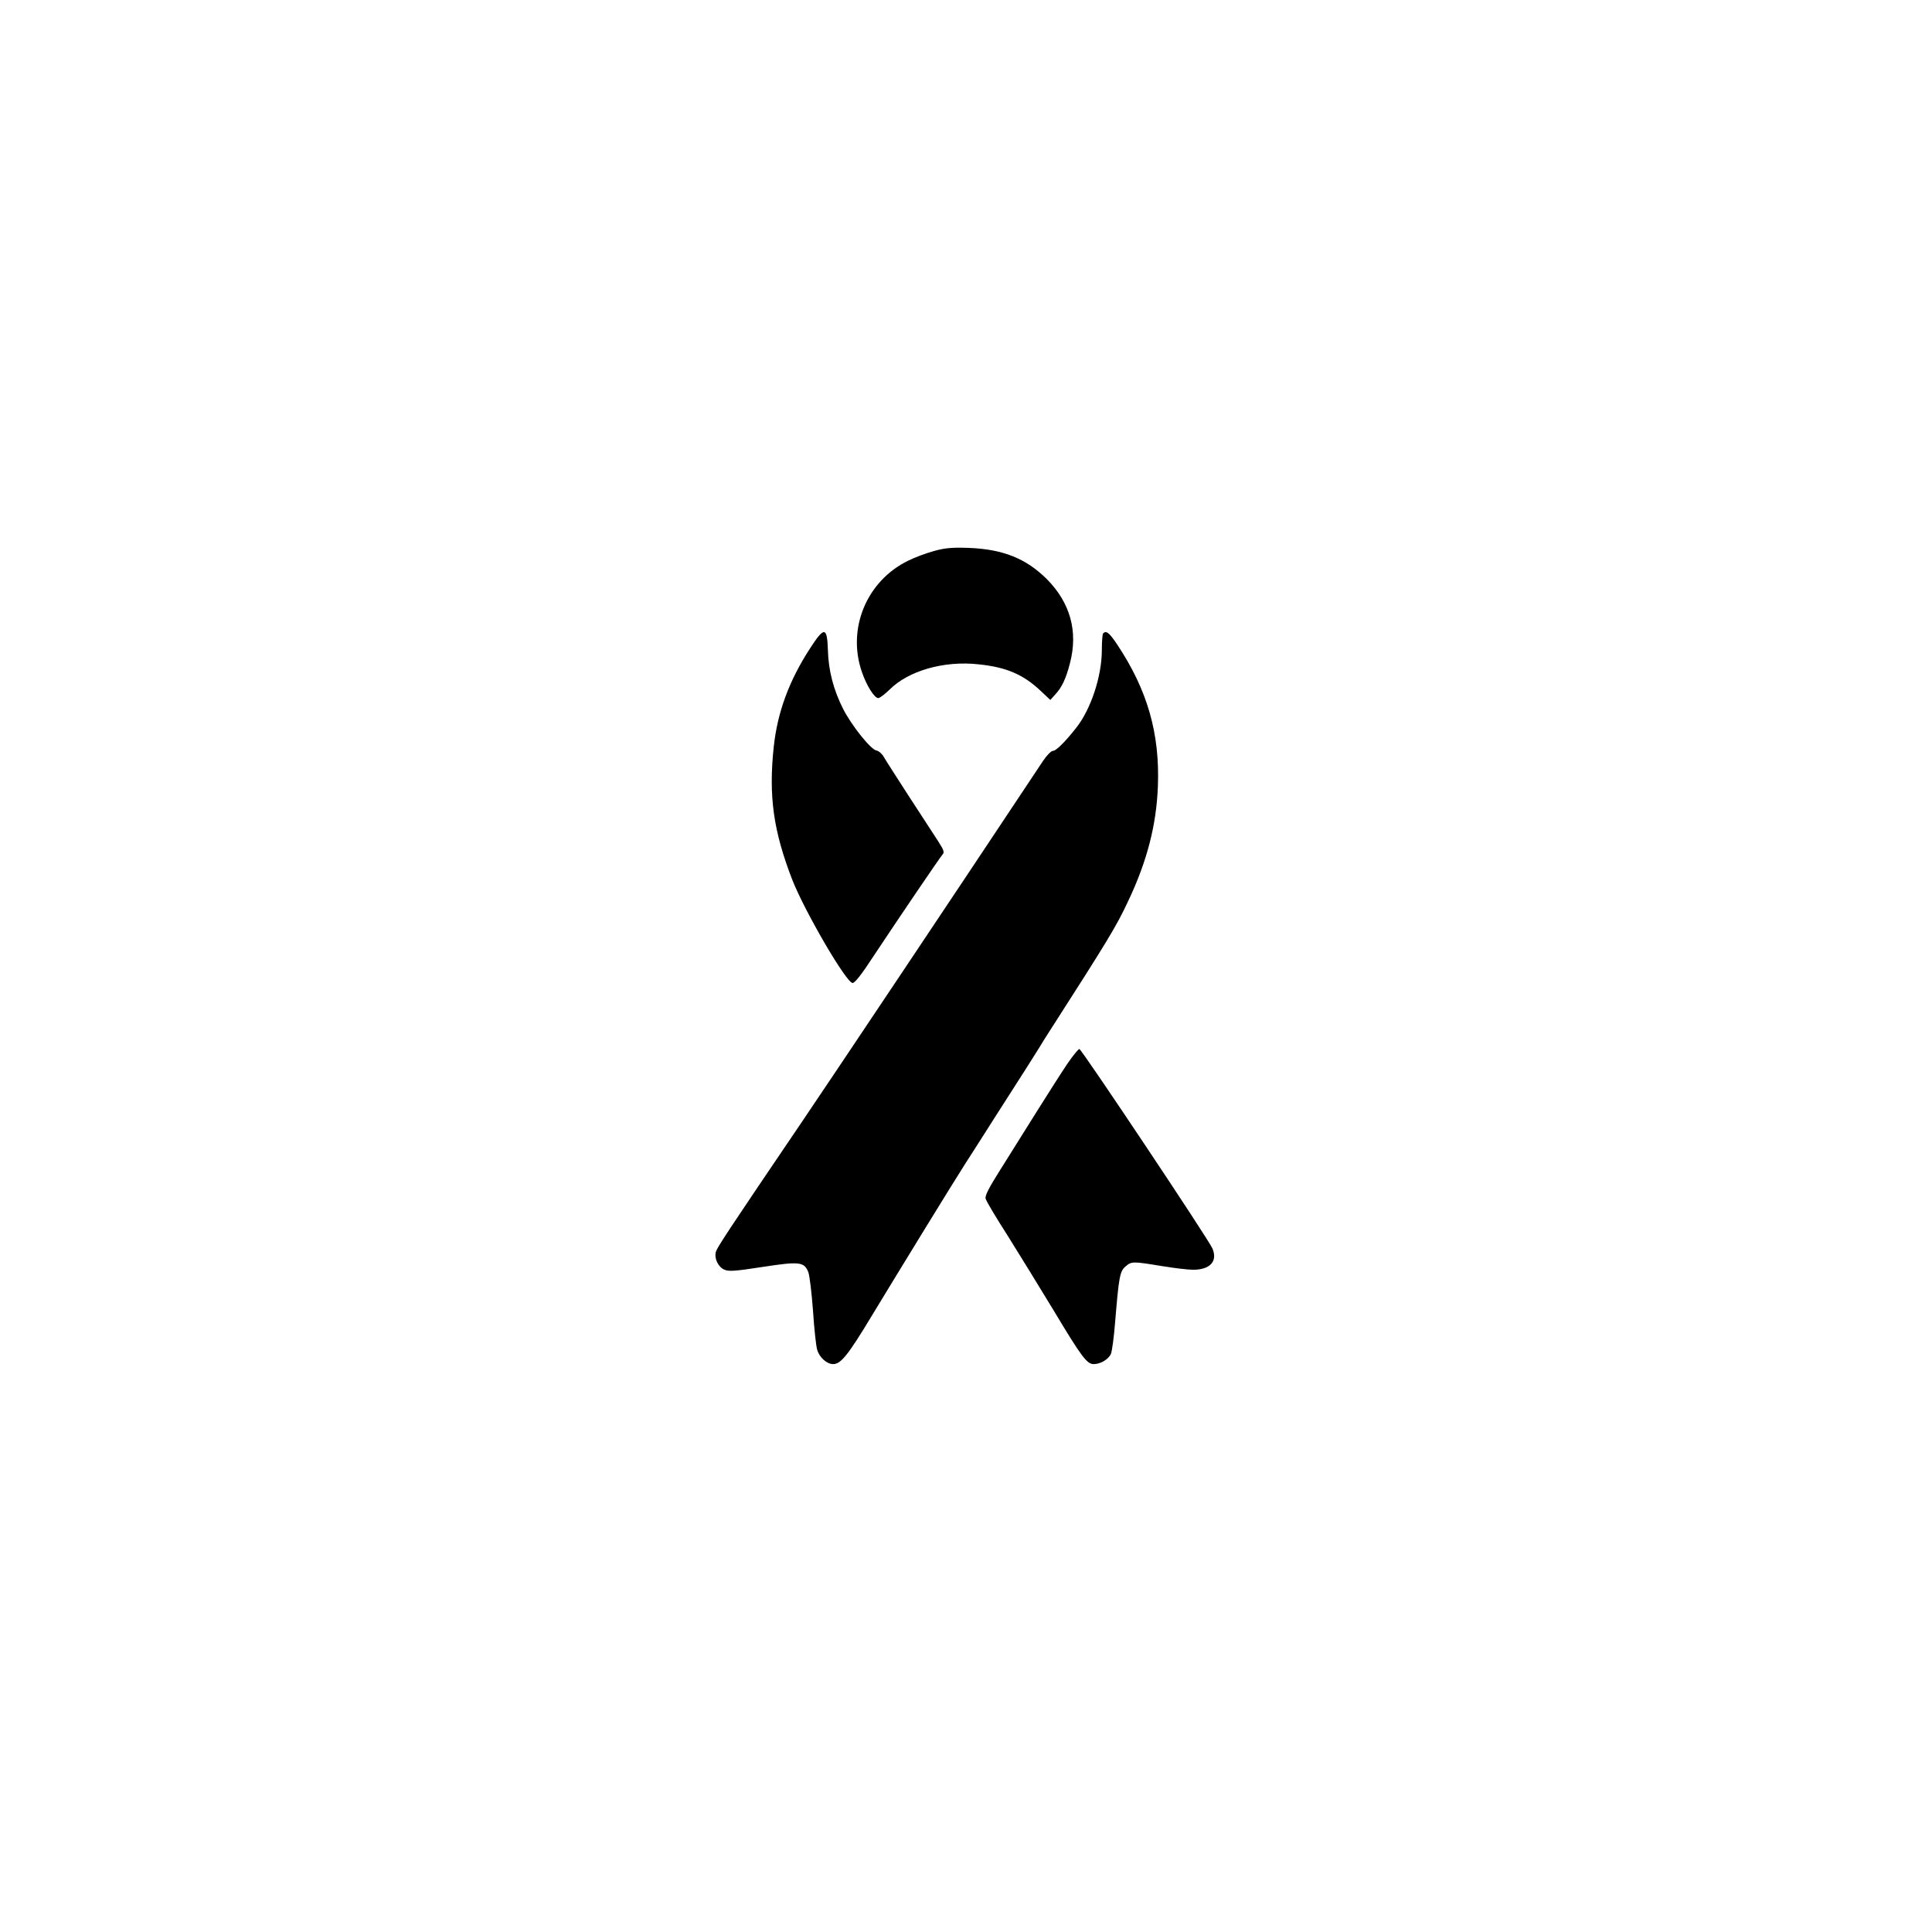 <?xml version="1.0" standalone="no"?>
<!DOCTYPE svg PUBLIC "-//W3C//DTD SVG 20010904//EN"
 "http://www.w3.org/TR/2001/REC-SVG-20010904/DTD/svg10.dtd">
<svg version="1.0" xmlns="http://www.w3.org/2000/svg"
 width="1024pt" height="1024pt" viewBox="0 0 1024 1024"
 preserveAspectRatio="xMidYMid meet">

<g transform="translate(0,1024) scale(0.1,-0.1)"
fill="#000000" stroke="none">
<path d="M4952 7320 c-41 -11 -103 -34 -139 -52 -221 -108 -325 -362 -244
-592 25 -72 66 -136 86 -136 8 0 34 20 59 44 100 101 289 155 472 135 148 -15
238 -54 330 -141 l51 -48 25 28 c36 38 58 85 79 167 44 168 2 320 -123 446
-110 109 -232 158 -413 165 -88 3 -125 0 -183 -16z"/>
<path d="M4295 6806 c-112 -172 -174 -339 -194 -524 -28 -262 -2 -447 99 -707
68 -171 286 -545 319 -545 12 0 49 47 108 138 140 211 353 525 368 542 12 13
8 23 -23 72 -20 31 -89 137 -153 235 -63 98 -124 192 -134 210 -10 18 -28 33
-39 35 -30 4 -132 132 -177 220 -52 103 -78 204 -81 313 -4 123 -19 125 -93
11z"/>
<path d="M5847 6883 c-4 -3 -7 -43 -7 -88 0 -139 -58 -315 -137 -414 -60 -76
-106 -121 -123 -121 -9 0 -32 -24 -51 -52 -19 -29 -84 -127 -145 -218 -254
-383 -1001 -1501 -1133 -1695 -398 -587 -451 -668 -457 -691 -9 -35 13 -80 46
-94 24 -10 60 -7 202 15 196 30 220 27 242 -27 7 -18 18 -110 25 -204 6 -93
16 -187 22 -207 11 -41 51 -77 85 -77 41 0 80 49 207 260 142 234 420 688 493
802 27 42 99 154 159 249 159 248 211 330 235 369 11 19 33 54 48 77 315 491
359 563 422 698 100 211 149 402 157 606 11 281 -55 511 -215 752 -42 63 -59
77 -75 60z"/>
<path d="M5658 4603 c-29 -43 -102 -157 -162 -253 -60 -96 -147 -235 -193
-308 -62 -98 -83 -139 -79 -155 3 -13 55 -100 116 -195 60 -96 171 -276 246
-400 147 -245 175 -282 211 -282 36 0 78 25 91 54 6 14 16 88 22 164 20 242
25 274 55 299 32 28 38 28 190 3 66 -11 142 -20 168 -20 91 0 132 45 103 113
-19 46 -694 1057 -705 1057 -6 0 -34 -35 -63 -77z"/>
</g>
</svg>
